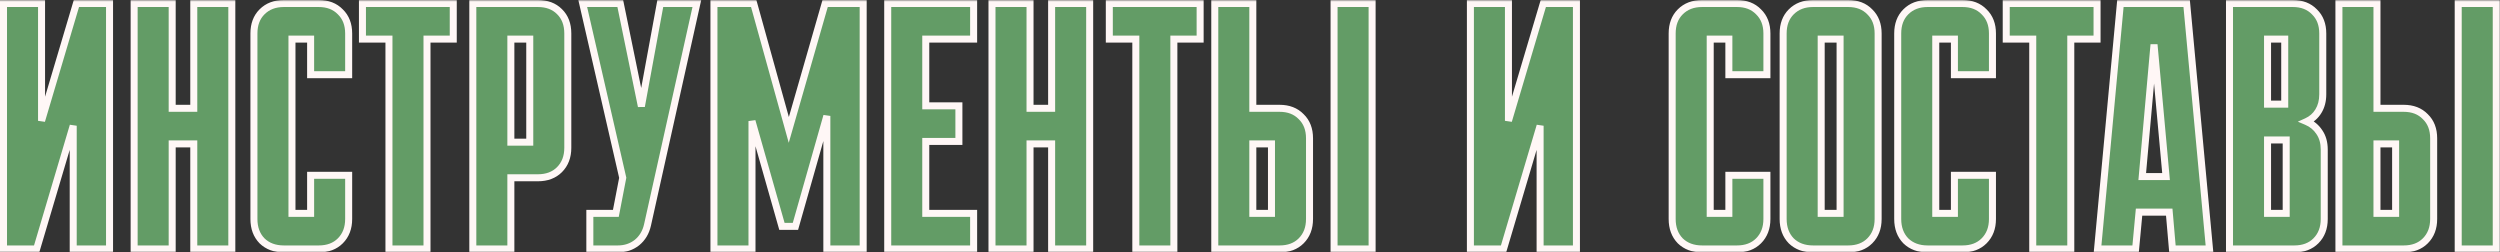 <?xml version="1.0" encoding="UTF-8"?> <svg xmlns="http://www.w3.org/2000/svg" width="713" height="72" viewBox="0 0 713 72" fill="none"><rect x="0" y="0" width="713" height="72" fill="#333333" stroke="none"/><mask id="path-1-outside-1_2416_280" maskUnits="userSpaceOnUse" x="-0.5" y="0" width="714" height="72" fill="black"><rect fill="white" x="-0.5" width="714" height="72"></rect><path d="M1 71V1H11.85V34.46L21.79 1H31.24V71H20.88V35.86L10.45 71H1ZM55.266 1H66.116V71H55.266V41.04H49.106V71H38.256V1H49.106V30.89H55.266V1ZM72.419 9.54C72.419 6.973 73.189 4.92 74.729 3.38C76.316 1.793 78.392 1 80.959 1H90.899C93.466 1 95.519 1.793 97.059 3.38C98.646 4.92 99.439 6.973 99.439 9.54V21.3H88.589V11.15H83.269V60.85H88.589V50H99.439V62.46C99.439 65.027 98.646 67.103 97.059 68.69C95.519 70.23 93.466 71 90.899 71H80.959C78.392 71 76.316 70.23 74.729 68.69C73.189 67.103 72.419 65.027 72.419 62.46V9.54ZM103.37 1H129.27V11.15H121.78V71H110.93V11.15H103.37V1ZM153.398 1C155.964 1 158.018 1.77 159.558 3.31C161.144 4.85 161.938 6.927 161.938 9.54V42.16C161.938 44.727 161.144 46.803 159.558 48.39C158.018 49.93 155.964 50.7 153.398 50.7H145.698V71H134.848V1H153.398ZM145.698 11.15V40.55H151.088V11.15H145.698ZM184.673 64.14C184.207 66.24 183.203 67.92 181.663 69.18C180.123 70.393 178.303 71 176.203 71H168.223V60.85H175.643L177.603 50.7L166.193 1H176.903L182.923 30.33L188.313 1H198.743L184.673 64.14ZM235.327 1H246.177V71H235.817V33.06L226.857 64.56H223.007L214.467 34.53V71H203.617V1H214.957L224.967 37.05L235.327 1ZM253.178 1H277.678V11.15H264.028V30.19H273.478V40.34H264.028V60.85H277.678V71H253.178V1ZM299.924 1H310.774V71H299.924V41.04H293.764V71H282.914V1H293.764V30.89H299.924V1ZM316.377 1H342.277V11.15H334.787V71H323.937V11.15H316.377V1ZM380.475 71V1H391.325V71H380.475ZM364.935 30.89C367.502 30.89 369.555 31.683 371.095 33.27C372.682 34.81 373.475 36.863 373.475 39.43V62.46C373.475 65.027 372.682 67.103 371.095 68.69C369.555 70.23 367.502 71 364.935 71H346.455V1H357.305V30.89H364.935ZM357.305 60.85H362.625V41.04H357.305V60.85ZM419.359 71V1H430.209V34.46L440.149 1H449.599V71H439.239V35.86L428.809 71H419.359ZM476.902 9.54C476.902 6.973 477.672 4.92 479.212 3.38C480.798 1.793 482.875 1 485.442 1H495.382C497.948 1 500.002 1.793 501.542 3.38C503.128 4.92 503.922 6.973 503.922 9.54V21.3H493.072V11.15H487.752V60.85H493.072V50H503.922V62.46C503.922 65.027 503.128 67.103 501.542 68.69C500.002 70.23 497.948 71 495.382 71H485.442C482.875 71 480.798 70.23 479.212 68.69C477.672 67.103 476.902 65.027 476.902 62.46V9.54ZM527.102 1C529.669 1 531.722 1.793 533.262 3.38C534.849 4.92 535.642 6.973 535.642 9.54V62.46C535.642 65.027 534.849 67.103 533.262 68.69C531.722 70.23 529.669 71 527.102 71H517.092C514.525 71 512.449 70.23 510.862 68.69C509.322 67.103 508.552 65.027 508.552 62.46V9.54C508.552 6.973 509.322 4.92 510.862 3.38C512.449 1.793 514.525 1 517.092 1H527.102ZM524.792 60.85V11.15H519.402V60.85H524.792ZM541.228 9.54C541.228 6.973 541.998 4.92 543.538 3.38C545.124 1.793 547.201 1 549.768 1H559.708C562.274 1 564.328 1.793 565.868 3.38C567.454 4.92 568.248 6.973 568.248 9.54V21.3H557.398V11.15H552.078V60.85H557.398V50H568.248V62.46C568.248 65.027 567.454 67.103 565.868 68.69C564.328 70.23 562.274 71 559.708 71H549.768C547.201 71 545.124 70.23 543.538 68.69C541.998 67.103 541.228 65.027 541.228 62.46V9.54ZM572.178 1H598.078V11.15H590.588V71H579.738V11.15H572.178V1ZM604.736 1H623.636L630.146 71H619.576L618.666 60.5H610.056L609.076 71H598.226L604.736 1ZM610.966 50.35H617.756L614.326 12.69L610.966 50.35ZM653.914 1C656.48 1 658.534 1.793 660.074 3.38C661.66 4.92 662.454 6.973 662.454 9.54V26.9C662.454 28.767 662.034 30.377 661.194 31.73C660.4 33.037 659.28 34.017 657.834 34.67C659.374 35.323 660.587 36.327 661.474 37.68C662.407 39.033 662.874 40.69 662.874 42.65V62.46C662.874 65.027 662.08 67.103 660.494 68.69C658.954 70.23 656.9 71 654.334 71H635.854V1H653.914ZM646.704 29.7H651.604V11.15H646.704V29.7ZM646.704 60.85H652.024V39.92H646.704V60.85ZM701.081 71V1H711.931V71H701.081ZM685.541 30.89C688.108 30.89 690.161 31.683 691.701 33.27C693.288 34.81 694.081 36.863 694.081 39.43V62.46C694.081 65.027 693.288 67.103 691.701 68.69C690.161 70.23 688.108 71 685.541 71H667.061V1H677.911V30.89H685.541ZM677.911 60.85H683.231V41.04H677.911V60.85Z"></path></mask><path d="M1 71V1H11.85V34.46L21.79 1H31.24V71H20.88V35.86L10.45 71H1ZM55.266 1H66.116V71H55.266V41.04H49.106V71H38.256V1H49.106V30.89H55.266V1ZM72.419 9.54C72.419 6.973 73.189 4.92 74.729 3.38C76.316 1.793 78.392 1 80.959 1H90.899C93.466 1 95.519 1.793 97.059 3.38C98.646 4.92 99.439 6.973 99.439 9.54V21.3H88.589V11.15H83.269V60.85H88.589V50H99.439V62.46C99.439 65.027 98.646 67.103 97.059 68.69C95.519 70.23 93.466 71 90.899 71H80.959C78.392 71 76.316 70.23 74.729 68.69C73.189 67.103 72.419 65.027 72.419 62.46V9.54ZM103.37 1H129.27V11.15H121.78V71H110.93V11.15H103.37V1ZM153.398 1C155.964 1 158.018 1.77 159.558 3.31C161.144 4.85 161.938 6.927 161.938 9.54V42.16C161.938 44.727 161.144 46.803 159.558 48.39C158.018 49.93 155.964 50.7 153.398 50.7H145.698V71H134.848V1H153.398ZM145.698 11.15V40.55H151.088V11.15H145.698ZM184.673 64.14C184.207 66.24 183.203 67.92 181.663 69.18C180.123 70.393 178.303 71 176.203 71H168.223V60.85H175.643L177.603 50.7L166.193 1H176.903L182.923 30.33L188.313 1H198.743L184.673 64.14ZM235.327 1H246.177V71H235.817V33.06L226.857 64.56H223.007L214.467 34.53V71H203.617V1H214.957L224.967 37.05L235.327 1ZM253.178 1H277.678V11.15H264.028V30.19H273.478V40.34H264.028V60.85H277.678V71H253.178V1ZM299.924 1H310.774V71H299.924V41.04H293.764V71H282.914V1H293.764V30.89H299.924V1ZM316.377 1H342.277V11.15H334.787V71H323.937V11.15H316.377V1ZM380.475 71V1H391.325V71H380.475ZM364.935 30.89C367.502 30.89 369.555 31.683 371.095 33.27C372.682 34.81 373.475 36.863 373.475 39.43V62.46C373.475 65.027 372.682 67.103 371.095 68.69C369.555 70.23 367.502 71 364.935 71H346.455V1H357.305V30.89H364.935ZM357.305 60.85H362.625V41.04H357.305V60.85ZM419.359 71V1H430.209V34.46L440.149 1H449.599V71H439.239V35.86L428.809 71H419.359ZM476.902 9.54C476.902 6.973 477.672 4.92 479.212 3.38C480.798 1.793 482.875 1 485.442 1H495.382C497.948 1 500.002 1.793 501.542 3.38C503.128 4.92 503.922 6.973 503.922 9.54V21.3H493.072V11.15H487.752V60.85H493.072V50H503.922V62.46C503.922 65.027 503.128 67.103 501.542 68.69C500.002 70.23 497.948 71 495.382 71H485.442C482.875 71 480.798 70.23 479.212 68.69C477.672 67.103 476.902 65.027 476.902 62.46V9.54ZM527.102 1C529.669 1 531.722 1.793 533.262 3.38C534.849 4.92 535.642 6.973 535.642 9.54V62.46C535.642 65.027 534.849 67.103 533.262 68.69C531.722 70.23 529.669 71 527.102 71H517.092C514.525 71 512.449 70.23 510.862 68.69C509.322 67.103 508.552 65.027 508.552 62.46V9.54C508.552 6.973 509.322 4.92 510.862 3.38C512.449 1.793 514.525 1 517.092 1H527.102ZM524.792 60.85V11.15H519.402V60.85H524.792ZM541.228 9.54C541.228 6.973 541.998 4.92 543.538 3.38C545.124 1.793 547.201 1 549.768 1H559.708C562.274 1 564.328 1.793 565.868 3.38C567.454 4.92 568.248 6.973 568.248 9.54V21.3H557.398V11.15H552.078V60.85H557.398V50H568.248V62.46C568.248 65.027 567.454 67.103 565.868 68.69C564.328 70.23 562.274 71 559.708 71H549.768C547.201 71 545.124 70.23 543.538 68.69C541.998 67.103 541.228 65.027 541.228 62.46V9.54ZM572.178 1H598.078V11.15H590.588V71H579.738V11.15H572.178V1ZM604.736 1H623.636L630.146 71H619.576L618.666 60.5H610.056L609.076 71H598.226L604.736 1ZM610.966 50.35H617.756L614.326 12.69L610.966 50.35ZM653.914 1C656.48 1 658.534 1.793 660.074 3.38C661.66 4.92 662.454 6.973 662.454 9.54V26.9C662.454 28.767 662.034 30.377 661.194 31.73C660.4 33.037 659.28 34.017 657.834 34.67C659.374 35.323 660.587 36.327 661.474 37.68C662.407 39.033 662.874 40.69 662.874 42.65V62.46C662.874 65.027 662.08 67.103 660.494 68.69C658.954 70.23 656.9 71 654.334 71H635.854V1H653.914ZM646.704 29.7H651.604V11.15H646.704V29.7ZM646.704 60.85H652.024V39.92H646.704V60.85ZM701.081 71V1H711.931V71H701.081ZM685.541 30.89C688.108 30.89 690.161 31.683 691.701 33.27C693.288 34.81 694.081 36.863 694.081 39.43V62.46C694.081 65.027 693.288 67.103 691.701 68.69C690.161 70.23 688.108 71 685.541 71H667.061V1H677.911V30.89H685.541ZM677.911 60.85H683.231V41.04H677.911V60.85Z" fill="#639C66"></path><path d="M1 71H0V72H1V71ZM1 1V0H0V1H1ZM11.85 1H12.85V0H11.85V1ZM11.85 34.46H10.85L12.809 34.745L11.85 34.46ZM21.79 1V0H21.044L20.831 0.715L21.79 1ZM31.24 1H32.24V0H31.24V1ZM31.24 71V72H32.24V71H31.24ZM20.88 71H19.88V72H20.88V71ZM20.88 35.86H21.88L19.921 35.575L20.88 35.86ZM10.45 71V72H11.196L11.409 71.284L10.45 71ZM1 71H2V1H1H0V71H1ZM1 1V2H11.85V1V0H1V1ZM11.85 1H10.85V34.46H11.85H12.85V1H11.85ZM11.85 34.46L12.809 34.745L22.749 1.285L21.79 1L20.831 0.715L10.891 34.175L11.85 34.46ZM21.79 1V2H31.24V1V0H21.79V1ZM31.24 1H30.24V71H31.24H32.24V1H31.24ZM31.24 71V70H20.88V71V72H31.24V71ZM20.88 71H21.88V35.86H20.88H19.88V71H20.88ZM20.88 35.86L19.921 35.575L9.491 70.716L10.45 71L11.409 71.284L21.839 36.145L20.88 35.86ZM10.45 71V70H1V71V72H10.45V71ZM55.266 1V0H54.266V1H55.266ZM66.116 1H67.116V0H66.116V1ZM66.116 71V72H67.116V71H66.116ZM55.266 71H54.266V72H55.266V71ZM55.266 41.04H56.266V40.04H55.266V41.04ZM49.106 41.04V40.04H48.106V41.04H49.106ZM49.106 71V72H50.106V71H49.106ZM38.256 71H37.256V72H38.256V71ZM38.256 1V0H37.256V1H38.256ZM49.106 1H50.106V0H49.106V1ZM49.106 30.89H48.106V31.89H49.106V30.89ZM55.266 30.89V31.89H56.266V30.89H55.266ZM55.266 1V2H66.116V1V0H55.266V1ZM66.116 1H65.116V71H66.116H67.116V1H66.116ZM66.116 71V70H55.266V71V72H66.116V71ZM55.266 71H56.266V41.04H55.266H54.266V71H55.266ZM55.266 41.04V40.04H49.106V41.04V42.04H55.266V41.04ZM49.106 41.04H48.106V71H49.106H50.106V41.04H49.106ZM49.106 71V70H38.256V71V72H49.106V71ZM38.256 71H39.256V1H38.256H37.256V71H38.256ZM38.256 1V2H49.106V1V0H38.256V1ZM49.106 1H48.106V30.89H49.106H50.106V1H49.106ZM49.106 30.89V31.89H55.266V30.89V29.89H49.106V30.89ZM55.266 30.89H56.266V1H55.266H54.266V30.89H55.266ZM74.729 3.38L74.022 2.673L74.729 3.38ZM97.059 3.38L96.342 4.076L96.352 4.087L96.363 4.098L97.059 3.38ZM99.439 21.3V22.3H100.439V21.3H99.439ZM88.589 21.3H87.589V22.3H88.589V21.3ZM88.589 11.15H89.589V10.15H88.589V11.15ZM83.269 11.15V10.15H82.269V11.15H83.269ZM83.269 60.85H82.269V61.85H83.269V60.85ZM88.589 60.85V61.85H89.589V60.85H88.589ZM88.589 50V49H87.589V50H88.589ZM99.439 50H100.439V49H99.439V50ZM97.059 68.69L96.352 67.983L97.059 68.69ZM74.729 68.69L74.012 69.386L74.022 69.397L74.033 69.408L74.729 68.69ZM72.419 9.54H73.419C73.419 7.188 74.117 5.406 75.436 4.087L74.729 3.38L74.022 2.673C72.261 4.434 71.419 6.759 71.419 9.54H72.419ZM74.729 3.38L75.436 4.087C76.808 2.715 78.616 2 80.959 2V1V0C78.169 0 75.824 0.871 74.022 2.673L74.729 3.38ZM80.959 1V2H90.899V1V0H80.959V1ZM90.899 1V2C93.243 2 95.02 2.715 96.342 4.076L97.059 3.38L97.777 2.684C96.018 0.871 93.689 0 90.899 0V1ZM97.059 3.38L96.363 4.098C97.724 5.419 98.439 7.196 98.439 9.54H99.439H100.439C100.439 6.75 99.568 4.421 97.756 2.662L97.059 3.38ZM99.439 9.54H98.439V21.3H99.439H100.439V9.54H99.439ZM99.439 21.3V20.3H88.589V21.3V22.3H99.439V21.3ZM88.589 21.3H89.589V11.15H88.589H87.589V21.3H88.589ZM88.589 11.15V10.15H83.269V11.15V12.15H88.589V11.15ZM83.269 11.15H82.269V60.85H83.269H84.269V11.15H83.269ZM83.269 60.85V61.85H88.589V60.85V59.85H83.269V60.85ZM88.589 60.85H89.589V50H88.589H87.589V60.85H88.589ZM88.589 50V51H99.439V50V49H88.589V50ZM99.439 50H98.439V62.46H99.439H100.439V50H99.439ZM99.439 62.46H98.439C98.439 64.803 97.724 66.611 96.352 67.983L97.059 68.69L97.766 69.397C99.568 67.596 100.439 65.25 100.439 62.46H99.439ZM97.059 68.69L96.352 67.983C95.033 69.302 93.252 70 90.899 70V71V72C93.68 72 96.005 71.158 97.766 69.397L97.059 68.69ZM90.899 71V70H80.959V71V72H90.899V71ZM80.959 71V70C78.608 70 76.796 69.302 75.426 67.972L74.729 68.69L74.033 69.408C75.836 71.158 78.177 72 80.959 72V71ZM74.729 68.69L75.447 67.993C74.117 66.623 73.419 64.812 73.419 62.46H72.419H71.419C71.419 65.242 72.261 67.583 74.012 69.386L74.729 68.69ZM72.419 62.46H73.419V9.54H72.419H71.419V62.46H72.419ZM103.37 1V0H102.37V1H103.37ZM129.27 1H130.27V0H129.27V1ZM129.27 11.15V12.15H130.27V11.15H129.27ZM121.78 11.15V10.15H120.78V11.15H121.78ZM121.78 71V72H122.78V71H121.78ZM110.93 71H109.93V72H110.93V71ZM110.93 11.15H111.93V10.15H110.93V11.15ZM103.37 11.15H102.37V12.15H103.37V11.15ZM103.37 1V2H129.27V1V0H103.37V1ZM129.27 1H128.27V11.15H129.27H130.27V1H129.27ZM129.27 11.15V10.15H121.78V11.15V12.15H129.27V11.15ZM121.78 11.15H120.78V71H121.78H122.78V11.15H121.78ZM121.78 71V70H110.93V71V72H121.78V71ZM110.93 71H111.93V11.15H110.93H109.93V71H110.93ZM110.93 11.15V10.15H103.37V11.15V12.15H110.93V11.15ZM103.37 11.15H104.37V1H103.37H102.37V11.15H103.37ZM159.558 3.31L158.851 4.017L158.856 4.022L158.861 4.028L159.558 3.31ZM159.558 48.39L160.265 49.097L159.558 48.39ZM145.698 50.7V49.7H144.698V50.7H145.698ZM145.698 71V72H146.698V71H145.698ZM134.848 71H133.848V72H134.848V71ZM134.848 1V0H133.848V1H134.848ZM145.698 11.15V10.15H144.698V11.15H145.698ZM145.698 40.55H144.698V41.55H145.698V40.55ZM151.088 40.55V41.55H152.088V40.55H151.088ZM151.088 11.15H152.088V10.15H151.088V11.15ZM153.398 1V2C155.75 2 157.531 2.698 158.851 4.017L159.558 3.31L160.265 2.603C158.504 0.842 156.179 0 153.398 0V1ZM159.558 3.31L158.861 4.028C160.219 5.345 160.938 7.144 160.938 9.54H161.938H162.938C162.938 6.709 162.07 4.355 160.254 2.592L159.558 3.31ZM161.938 9.54H160.938V42.16H161.938H162.938V9.54H161.938ZM161.938 42.16H160.938C160.938 44.503 160.222 46.311 158.851 47.683L159.558 48.39L160.265 49.097C162.066 47.295 162.938 44.95 162.938 42.16H161.938ZM159.558 48.39L158.851 47.683C157.531 49.002 155.75 49.7 153.398 49.7V50.7V51.7C156.179 51.7 158.504 50.858 160.265 49.097L159.558 48.39ZM153.398 50.7V49.7H145.698V50.7V51.7H153.398V50.7ZM145.698 50.7H144.698V71H145.698H146.698V50.7H145.698ZM145.698 71V70H134.848V71V72H145.698V71ZM134.848 71H135.848V1H134.848H133.848V71H134.848ZM134.848 1V2H153.398V1V0H134.848V1ZM145.698 11.15H144.698V40.55H145.698H146.698V11.15H145.698ZM145.698 40.55V41.55H151.088V40.55V39.55H145.698V40.55ZM151.088 40.55H152.088V11.15H151.088H150.088V40.55H151.088ZM151.088 11.15V10.15H145.698V11.15V12.15H151.088V11.15ZM184.673 64.14L183.697 63.922L183.697 63.923L184.673 64.14ZM181.663 69.18L182.282 69.966L182.29 69.96L182.297 69.954L181.663 69.18ZM168.223 71H167.223V72H168.223V71ZM168.223 60.85V59.85H167.223V60.85H168.223ZM175.643 60.85V61.85H176.469L176.625 61.04L175.643 60.85ZM177.603 50.7L178.585 50.89L178.625 50.682L178.578 50.476L177.603 50.7ZM166.193 1V0H164.938L165.219 1.224L166.193 1ZM176.903 1L177.883 0.799L177.719 0H176.903V1ZM182.923 30.33L181.944 30.531L183.907 30.511L182.923 30.33ZM188.313 1V0H187.48L187.33 0.819L188.313 1ZM198.743 1L199.719 1.218L199.991 0H198.743V1ZM184.673 64.14L183.697 63.923C183.275 65.823 182.382 67.3 181.03 68.406L181.663 69.18L182.297 69.954C184.025 68.54 185.139 66.657 185.65 64.357L184.673 64.14ZM181.663 69.18L181.045 68.394C179.694 69.459 178.096 70 176.203 70V71V72C178.511 72 180.553 71.328 182.282 69.966L181.663 69.18ZM176.203 71V70H168.223V71V72H176.203V71ZM168.223 71H169.223V60.85H168.223H167.223V71H168.223ZM168.223 60.85V61.85H175.643V60.85V59.85H168.223V60.85ZM175.643 60.85L176.625 61.04L178.585 50.89L177.603 50.7L176.622 50.51L174.662 60.66L175.643 60.85ZM177.603 50.7L178.578 50.476L167.168 0.776L166.193 1L165.219 1.224L176.629 50.924L177.603 50.7ZM166.193 1V2H176.903V1V0H166.193V1ZM176.903 1L175.924 1.201L181.944 30.531L182.923 30.33L183.903 30.129L177.883 0.799L176.903 1ZM182.923 30.33L183.907 30.511L189.297 1.181L188.313 1L187.33 0.819L181.94 30.149L182.923 30.33ZM188.313 1V2H198.743V1V0H188.313V1ZM198.743 1L197.767 0.782L183.697 63.922L184.673 64.14L185.65 64.358L199.719 1.218L198.743 1ZM235.327 1V0H234.574L234.366 0.724L235.327 1ZM246.177 1H247.177V0H246.177V1ZM246.177 71V72H247.177V71H246.177ZM235.817 71H234.817V72H235.817V71ZM235.817 33.06H236.817L234.855 32.786L235.817 33.06ZM226.857 64.56V65.56H227.612L227.819 64.834L226.857 64.56ZM223.007 64.56L222.045 64.834L222.252 65.56H223.007V64.56ZM214.467 34.53L215.429 34.257L213.467 34.53H214.467ZM214.467 71V72H215.467V71H214.467ZM203.617 71H202.617V72H203.617V71ZM203.617 1V0H202.617V1H203.617ZM214.957 1L215.921 0.732L215.717 0H214.957V1ZM224.967 37.05L224.004 37.318L224.951 40.728L225.928 37.326L224.967 37.05ZM235.327 1V2H246.177V1V0H235.327V1ZM246.177 1H245.177V71H246.177H247.177V1H246.177ZM246.177 71V70H235.817V71V72H246.177V71ZM235.817 71H236.817V33.06H235.817H234.817V71H235.817ZM235.817 33.06L234.855 32.786L225.895 64.286L226.857 64.56L227.819 64.834L236.779 33.334L235.817 33.06ZM226.857 64.56V63.56H223.007V64.56V65.56H226.857V64.56ZM223.007 64.56L223.969 64.287L215.429 34.257L214.467 34.53L213.505 34.803L222.045 64.834L223.007 64.56ZM214.467 34.53H213.467V71H214.467H215.467V34.53H214.467ZM214.467 71V70H203.617V71V72H214.467V71ZM203.617 71H204.617V1H203.617H202.617V71H203.617ZM203.617 1V2H214.957V1V0H203.617V1ZM214.957 1L213.994 1.268L224.004 37.318L224.967 37.05L225.931 36.782L215.921 0.732L214.957 1ZM224.967 37.05L225.928 37.326L236.288 1.276L235.327 1L234.366 0.724L224.006 36.774L224.967 37.05ZM253.178 1V0H252.178V1H253.178ZM277.678 1H278.678V0H277.678V1ZM277.678 11.15V12.15H278.678V11.15H277.678ZM264.028 11.15V10.15H263.028V11.15H264.028ZM264.028 30.19H263.028V31.19H264.028V30.19ZM273.478 30.19H274.478V29.19H273.478V30.19ZM273.478 40.34V41.34H274.478V40.34H273.478ZM264.028 40.34V39.34H263.028V40.34H264.028ZM264.028 60.85H263.028V61.85H264.028V60.85ZM277.678 60.85H278.678V59.85H277.678V60.85ZM277.678 71V72H278.678V71H277.678ZM253.178 71H252.178V72H253.178V71ZM253.178 1V2H277.678V1V0H253.178V1ZM277.678 1H276.678V11.15H277.678H278.678V1H277.678ZM277.678 11.15V10.15H264.028V11.15V12.15H277.678V11.15ZM264.028 11.15H263.028V30.19H264.028H265.028V11.15H264.028ZM264.028 30.19V31.19H273.478V30.19V29.19H264.028V30.19ZM273.478 30.19H272.478V40.34H273.478H274.478V30.19H273.478ZM273.478 40.34V39.34H264.028V40.34V41.34H273.478V40.34ZM264.028 40.34H263.028V60.85H264.028H265.028V40.34H264.028ZM264.028 60.85V61.85H277.678V60.85V59.85H264.028V60.85ZM277.678 60.85H276.678V71H277.678H278.678V60.85H277.678ZM277.678 71V70H253.178V71V72H277.678V71ZM253.178 71H254.178V1H253.178H252.178V71H253.178ZM299.924 1V0H298.924V1H299.924ZM310.774 1H311.774V0H310.774V1ZM310.774 71V72H311.774V71H310.774ZM299.924 71H298.924V72H299.924V71ZM299.924 41.04H300.924V40.04H299.924V41.04ZM293.764 41.04V40.04H292.764V41.04H293.764ZM293.764 71V72H294.764V71H293.764ZM282.914 71H281.914V72H282.914V71ZM282.914 1V0H281.914V1H282.914ZM293.764 1H294.764V0H293.764V1ZM293.764 30.89H292.764V31.89H293.764V30.89ZM299.924 30.89V31.89H300.924V30.89H299.924ZM299.924 1V2H310.774V1V0H299.924V1ZM310.774 1H309.774V71H310.774H311.774V1H310.774ZM310.774 71V70H299.924V71V72H310.774V71ZM299.924 71H300.924V41.04H299.924H298.924V71H299.924ZM299.924 41.04V40.04H293.764V41.04V42.04H299.924V41.04ZM293.764 41.04H292.764V71H293.764H294.764V41.04H293.764ZM293.764 71V70H282.914V71V72H293.764V71ZM282.914 71H283.914V1H282.914H281.914V71H282.914ZM282.914 1V2H293.764V1V0H282.914V1ZM293.764 1H292.764V30.89H293.764H294.764V1H293.764ZM293.764 30.89V31.89H299.924V30.89V29.89H293.764V30.89ZM299.924 30.89H300.924V1H299.924H298.924V30.89H299.924ZM316.377 1V0H315.377V1H316.377ZM342.277 1H343.277V0H342.277V1ZM342.277 11.15V12.15H343.277V11.15H342.277ZM334.787 11.15V10.15H333.787V11.15H334.787ZM334.787 71V72H335.787V71H334.787ZM323.937 71H322.937V72H323.937V71ZM323.937 11.15H324.937V10.15H323.937V11.15ZM316.377 11.15H315.377V12.15H316.377V11.15ZM316.377 1V2H342.277V1V0H316.377V1ZM342.277 1H341.277V11.15H342.277H343.277V1H342.277ZM342.277 11.15V10.15H334.787V11.15V12.15H342.277V11.15ZM334.787 11.15H333.787V71H334.787H335.787V11.15H334.787ZM334.787 71V70H323.937V71V72H334.787V71ZM323.937 71H324.937V11.15H323.937H322.937V71H323.937ZM323.937 11.15V10.15H316.377V11.15V12.15H323.937V11.15ZM316.377 11.15H317.377V1H316.377H315.377V11.15H316.377ZM380.475 71H379.475V72H380.475V71ZM380.475 1V0H379.475V1H380.475ZM391.325 1H392.325V0H391.325V1ZM391.325 71V72H392.325V71H391.325ZM371.095 33.27L370.378 33.967L370.388 33.977L370.399 33.988L371.095 33.27ZM371.095 68.69L371.803 69.397L371.095 68.69ZM346.455 71H345.455V72H346.455V71ZM346.455 1V0H345.455V1H346.455ZM357.305 1H358.305V0H357.305V1ZM357.305 30.89H356.305V31.89H357.305V30.89ZM357.305 60.85H356.305V61.85H357.305V60.85ZM362.625 60.85V61.85H363.625V60.85H362.625ZM362.625 41.04H363.625V40.04H362.625V41.04ZM357.305 41.04V40.04H356.305V41.04H357.305ZM380.475 71H381.475V1H380.475H379.475V71H380.475ZM380.475 1V2H391.325V1V0H380.475V1ZM391.325 1H390.325V71H391.325H392.325V1H391.325ZM391.325 71V70H380.475V71V72H391.325V71ZM364.935 30.89V31.89C367.279 31.89 369.057 32.605 370.378 33.967L371.095 33.27L371.813 32.574C370.054 30.761 367.725 29.89 364.935 29.89V30.89ZM371.095 33.27L370.399 33.988C371.76 35.309 372.475 37.087 372.475 39.43H373.475H374.475C374.475 36.64 373.604 34.311 371.792 32.552L371.095 33.27ZM373.475 39.43H372.475V62.46H373.475H374.475V39.43H373.475ZM373.475 62.46H372.475C372.475 64.803 371.76 66.611 370.388 67.983L371.095 68.69L371.803 69.397C373.604 67.596 374.475 65.25 374.475 62.46H373.475ZM371.095 68.69L370.388 67.983C369.069 69.302 367.288 70 364.935 70V71V72C367.716 72 370.042 71.158 371.803 69.397L371.095 68.69ZM364.935 71V70H346.455V71V72H364.935V71ZM346.455 71H347.455V1H346.455H345.455V71H346.455ZM346.455 1V2H357.305V1V0H346.455V1ZM357.305 1H356.305V30.89H357.305H358.305V1H357.305ZM357.305 30.89V31.89H364.935V30.89V29.89H357.305V30.89ZM357.305 60.85V61.85H362.625V60.85V59.85H357.305V60.85ZM362.625 60.85H363.625V41.04H362.625H361.625V60.85H362.625ZM362.625 41.04V40.04H357.305V41.04V42.04H362.625V41.04ZM357.305 41.04H356.305V60.85H357.305H358.305V41.04H357.305ZM419.359 71H418.359V72H419.359V71ZM419.359 1V0H418.359V1H419.359ZM430.209 1H431.209V0H430.209V1ZM430.209 34.46H429.209L431.168 34.745L430.209 34.46ZM440.149 1V0H439.403L439.191 0.715L440.149 1ZM449.599 1H450.599V0H449.599V1ZM449.599 71V72H450.599V71H449.599ZM439.239 71H438.239V72H439.239V71ZM439.239 35.86H440.239L438.281 35.575L439.239 35.86ZM428.809 71V72H429.556L429.768 71.284L428.809 71ZM419.359 71H420.359V1H419.359H418.359V71H419.359ZM419.359 1V2H430.209V1V0H419.359V1ZM430.209 1H429.209V34.46H430.209H431.209V1H430.209ZM430.209 34.46L431.168 34.745L441.108 1.285L440.149 1L439.191 0.715L429.251 34.175L430.209 34.46ZM440.149 1V2H449.599V1V0H440.149V1ZM449.599 1H448.599V71H449.599H450.599V1H449.599ZM449.599 71V70H439.239V71V72H449.599V71ZM439.239 71H440.239V35.86H439.239H438.239V71H439.239ZM439.239 35.86L438.281 35.575L427.851 70.716L428.809 71L429.768 71.284L440.198 36.145L439.239 35.86ZM428.809 71V70H419.359V71V72H428.809V71ZM479.212 3.38L478.504 2.673L479.212 3.38ZM501.542 3.38L500.824 4.076L500.834 4.087L500.845 4.098L501.542 3.38ZM503.922 21.3V22.3H504.922V21.3H503.922ZM493.072 21.3H492.072V22.3H493.072V21.3ZM493.072 11.15H494.072V10.15H493.072V11.15ZM487.752 11.15V10.15H486.752V11.15H487.752ZM487.752 60.85H486.752V61.85H487.752V60.85ZM493.072 60.85V61.85H494.072V60.85H493.072ZM493.072 50V49H492.072V50H493.072ZM503.922 50H504.922V49H503.922V50ZM501.542 68.69L500.834 67.983L501.542 68.69ZM479.212 68.69L478.494 69.386L478.504 69.397L478.515 69.408L479.212 68.69ZM476.902 9.54H477.902C477.902 7.188 478.599 5.406 479.919 4.087L479.212 3.38L478.504 2.673C476.744 4.434 475.902 6.759 475.902 9.54H476.902ZM479.212 3.38L479.919 4.087C481.29 2.715 483.099 2 485.442 2V1V0C482.651 0 480.306 0.871 478.504 2.673L479.212 3.38ZM485.442 1V2H495.382V1V0H485.442V1ZM495.382 1V2C497.725 2 499.503 2.715 500.824 4.076L501.542 3.38L502.259 2.684C500.5 0.871 498.171 0 495.382 0V1ZM501.542 3.38L500.845 4.098C502.206 5.419 502.922 7.196 502.922 9.54H503.922H504.922C504.922 6.75 504.05 4.421 502.238 2.662L501.542 3.38ZM503.922 9.54H502.922V21.3H503.922H504.922V9.54H503.922ZM503.922 21.3V20.3H493.072V21.3V22.3H503.922V21.3ZM493.072 21.3H494.072V11.15H493.072H492.072V21.3H493.072ZM493.072 11.15V10.15H487.752V11.15V12.15H493.072V11.15ZM487.752 11.15H486.752V60.85H487.752H488.752V11.15H487.752ZM487.752 60.85V61.85H493.072V60.85V59.85H487.752V60.85ZM493.072 60.85H494.072V50H493.072H492.072V60.85H493.072ZM493.072 50V51H503.922V50V49H493.072V50ZM503.922 50H502.922V62.46H503.922H504.922V50H503.922ZM503.922 62.46H502.922C502.922 64.803 502.206 66.611 500.834 67.983L501.542 68.69L502.249 69.397C504.05 67.596 504.922 65.25 504.922 62.46H503.922ZM501.542 68.69L500.834 67.983C499.515 69.302 497.734 70 495.382 70V71V72C498.162 72 500.488 71.158 502.249 69.397L501.542 68.69ZM495.382 71V70H485.442V71V72H495.382V71ZM485.442 71V70C483.09 70 481.278 69.302 479.908 67.972L479.212 68.69L478.515 69.408C480.318 71.158 482.66 72 485.442 72V71ZM479.212 68.69L479.929 67.993C478.599 66.623 477.902 64.812 477.902 62.46H476.902H475.902C475.902 65.242 476.744 67.583 478.494 69.386L479.212 68.69ZM476.902 62.46H477.902V9.54H476.902H475.902V62.46H476.902ZM533.262 3.38L532.544 4.076L532.555 4.087L532.565 4.098L533.262 3.38ZM533.262 68.69L532.555 67.983L533.262 68.69ZM510.862 68.69L510.144 69.386L510.155 69.397L510.165 69.408L510.862 68.69ZM510.862 3.38L510.155 2.673L510.862 3.38ZM524.792 60.85V61.85H525.792V60.85H524.792ZM524.792 11.15H525.792V10.15H524.792V11.15ZM519.402 11.15V10.15H518.402V11.15H519.402ZM519.402 60.85H518.402V61.85H519.402V60.85ZM527.102 1V2C529.445 2 531.223 2.715 532.544 4.076L533.262 3.38L533.98 2.684C532.221 0.871 529.892 0 527.102 0V1ZM533.262 3.38L532.565 4.098C533.927 5.419 534.642 7.196 534.642 9.54H535.642H536.642C536.642 6.75 535.771 4.421 533.958 2.662L533.262 3.38ZM535.642 9.54H534.642V62.46H535.642H536.642V9.54H535.642ZM535.642 62.46H534.642C534.642 64.803 533.927 66.611 532.555 67.983L533.262 68.69L533.969 69.397C535.771 67.596 536.642 65.25 536.642 62.46H535.642ZM533.262 68.69L532.555 67.983C531.236 69.302 529.454 70 527.102 70V71V72C529.883 72 532.208 71.158 533.969 69.397L533.262 68.69ZM527.102 71V70H517.092V71V72H527.102V71ZM517.092 71V70C514.74 70 512.929 69.302 511.558 67.972L510.862 68.69L510.165 69.408C511.969 71.158 514.31 72 517.092 72V71ZM510.862 68.69L511.58 67.993C510.25 66.623 509.552 64.812 509.552 62.46H508.552H507.552C507.552 65.242 508.394 67.583 510.144 69.386L510.862 68.69ZM508.552 62.46H509.552V9.54H508.552H507.552V62.46H508.552ZM508.552 9.54H509.552C509.552 7.188 510.25 5.406 511.569 4.087L510.862 3.38L510.155 2.673C508.394 4.434 507.552 6.759 507.552 9.54H508.552ZM510.862 3.38L511.569 4.087C512.941 2.715 514.749 2 517.092 2V1V0C514.302 0 511.956 0.871 510.155 2.673L510.862 3.38ZM517.092 1V2H527.102V1V0H517.092V1ZM524.792 60.85H525.792V11.15H524.792H523.792V60.85H524.792ZM524.792 11.15V10.15H519.402V11.15V12.15H524.792V11.15ZM519.402 11.15H518.402V60.85H519.402H520.402V11.15H519.402ZM519.402 60.85V61.85H524.792V60.85V59.85H519.402V60.85ZM543.538 3.38L542.831 2.673L543.538 3.38ZM565.868 3.38L565.15 4.076L565.161 4.087L565.171 4.098L565.868 3.38ZM568.248 21.3V22.3H569.248V21.3H568.248ZM557.398 21.3H556.398V22.3H557.398V21.3ZM557.398 11.15H558.398V10.15H557.398V11.15ZM552.078 11.15V10.15H551.078V11.15H552.078ZM552.078 60.85H551.078V61.85H552.078V60.85ZM557.398 60.85V61.85H558.398V60.85H557.398ZM557.398 50V49H556.398V50H557.398ZM568.248 50H569.248V49H568.248V50ZM565.868 68.69L565.161 67.983L565.868 68.69ZM543.538 68.69L542.82 69.386L542.831 69.397L542.841 69.408L543.538 68.69ZM541.228 9.54H542.228C542.228 7.188 542.926 5.406 544.245 4.087L543.538 3.38L542.831 2.673C541.07 4.434 540.228 6.759 540.228 9.54H541.228ZM543.538 3.38L544.245 4.087C545.617 2.715 547.425 2 549.768 2V1V0C546.977 0 544.632 0.871 542.831 2.673L543.538 3.38ZM549.768 1V2H559.708V1V0H549.768V1ZM559.708 1V2C562.051 2 563.829 2.715 565.15 4.076L565.868 3.38L566.585 2.684C564.826 0.871 562.498 0 559.708 0V1ZM565.868 3.38L565.171 4.098C566.532 5.419 567.248 7.196 567.248 9.54H568.248H569.248C569.248 6.75 568.376 4.421 566.564 2.662L565.868 3.38ZM568.248 9.54H567.248V21.3H568.248H569.248V9.54H568.248ZM568.248 21.3V20.3H557.398V21.3V22.3H568.248V21.3ZM557.398 21.3H558.398V11.15H557.398H556.398V21.3H557.398ZM557.398 11.15V10.15H552.078V11.15V12.15H557.398V11.15ZM552.078 11.15H551.078V60.85H552.078H553.078V11.15H552.078ZM552.078 60.85V61.85H557.398V60.85V59.85H552.078V60.85ZM557.398 60.85H558.398V50H557.398H556.398V60.85H557.398ZM557.398 50V51H568.248V50V49H557.398V50ZM568.248 50H567.248V62.46H568.248H569.248V50H568.248ZM568.248 62.46H567.248C567.248 64.803 566.532 66.611 565.161 67.983L565.868 68.69L566.575 69.397C568.376 67.596 569.248 65.25 569.248 62.46H568.248ZM565.868 68.69L565.161 67.983C563.841 69.302 562.06 70 559.708 70V71V72C562.489 72 564.814 71.158 566.575 69.397L565.868 68.69ZM559.708 71V70H549.768V71V72H559.708V71ZM549.768 71V70C547.416 70 545.604 69.302 544.234 67.972L543.538 68.69L542.841 69.408C544.645 71.158 546.986 72 549.768 72V71ZM543.538 68.69L544.255 67.993C542.926 66.623 542.228 64.812 542.228 62.46H541.228H540.228C540.228 65.242 541.07 67.583 542.82 69.386L543.538 68.69ZM541.228 62.46H542.228V9.54H541.228H540.228V62.46H541.228ZM572.178 1V0H571.178V1H572.178ZM598.078 1H599.078V0H598.078V1ZM598.078 11.15V12.15H599.078V11.15H598.078ZM590.588 11.15V10.15H589.588V11.15H590.588ZM590.588 71V72H591.588V71H590.588ZM579.738 71H578.738V72H579.738V71ZM579.738 11.15H580.738V10.15H579.738V11.15ZM572.178 11.15H571.178V12.15H572.178V11.15ZM572.178 1V2H598.078V1V0H572.178V1ZM598.078 1H597.078V11.15H598.078H599.078V1H598.078ZM598.078 11.15V10.15H590.588V11.15V12.15H598.078V11.15ZM590.588 11.15H589.588V71H590.588H591.588V11.15H590.588ZM590.588 71V70H579.738V71V72H590.588V71ZM579.738 71H580.738V11.15H579.738H578.738V71H579.738ZM579.738 11.15V10.15H572.178V11.15V12.15H579.738V11.15ZM572.178 11.15H573.178V1H572.178H571.178V11.15H572.178ZM604.736 1V0H603.825L603.741 0.907L604.736 1ZM623.636 1L624.632 0.907L624.548 0H623.636V1ZM630.146 71V72H631.244L631.142 70.907L630.146 71ZM619.576 71L618.58 71.086L618.659 72H619.576V71ZM618.666 60.5L619.663 60.414L619.583 59.5H618.666V60.5ZM610.056 60.5V59.5H609.145L609.061 60.407L610.056 60.5ZM609.076 71V72H609.987L610.072 71.093L609.076 71ZM598.226 71L597.231 70.907L597.129 72H598.226V71ZM610.966 50.35L609.97 50.261L609.873 51.35H610.966V50.35ZM617.756 50.35V51.35H618.852L618.752 50.259L617.756 50.35ZM614.326 12.69L615.322 12.599L613.33 12.601L614.326 12.69ZM604.736 1V2H623.636V1V0H604.736V1ZM623.636 1L622.641 1.093L629.151 71.093L630.146 71L631.142 70.907L624.632 0.907L623.636 1ZM630.146 71V70H619.576V71V72H630.146V71ZM619.576 71L620.573 70.914L619.663 60.414L618.666 60.5L617.67 60.586L618.58 71.086L619.576 71ZM618.666 60.5V59.5H610.056V60.5V61.5H618.666V60.5ZM610.056 60.5L609.061 60.407L608.081 70.907L609.076 71L610.072 71.093L611.052 60.593L610.056 60.5ZM609.076 71V70H598.226V71V72H609.076V71ZM598.226 71L599.222 71.093L605.732 1.093L604.736 1L603.741 0.907L597.231 70.907L598.226 71ZM610.966 50.35V51.35H617.756V50.35V49.35H610.966V50.35ZM617.756 50.35L618.752 50.259L615.322 12.599L614.326 12.69L613.33 12.781L616.76 50.441L617.756 50.35ZM614.326 12.69L613.33 12.601L609.97 50.261L610.966 50.35L611.962 50.439L615.322 12.779L614.326 12.69ZM660.074 3.38L659.356 4.076L659.366 4.087L659.377 4.098L660.074 3.38ZM661.194 31.73L660.344 31.203L660.339 31.211L661.194 31.73ZM657.833 34.67L657.422 33.759L655.341 34.699L657.443 35.591L657.833 34.67ZM661.474 37.68L660.637 38.228L660.644 38.238L660.65 38.248L661.474 37.68ZM660.494 68.69L659.786 67.983L660.494 68.69ZM635.854 71H634.854V72H635.854V71ZM635.854 1V0H634.854V1H635.854ZM646.703 29.7H645.703V30.7H646.703V29.7ZM651.604 29.7V30.7H652.604V29.7H651.604ZM651.604 11.15H652.604V10.15H651.604V11.15ZM646.703 11.15V10.15H645.703V11.15H646.703ZM646.703 60.85H645.703V61.85H646.703V60.85ZM652.023 60.85V61.85H653.023V60.85H652.023ZM652.023 39.92H653.023V38.92H652.023V39.92ZM646.703 39.92V38.92H645.703V39.92H646.703ZM653.914 1V2C656.257 2 658.035 2.715 659.356 4.076L660.074 3.38L660.791 2.684C659.032 0.871 656.703 0 653.914 0V1ZM660.074 3.38L659.377 4.098C660.738 5.419 661.453 7.196 661.453 9.54H662.453H663.453C663.453 6.75 662.582 4.421 660.77 2.662L660.074 3.38ZM662.453 9.54H661.453V26.9H662.453H663.453V9.54H662.453ZM662.453 26.9H661.453C661.453 28.613 661.07 30.033 660.344 31.203L661.194 31.73L662.043 32.257C662.997 30.72 663.453 28.921 663.453 26.9H662.453ZM661.194 31.73L660.339 31.211C659.654 32.338 658.692 33.185 657.422 33.759L657.833 34.67L658.245 35.581C659.868 34.848 661.146 33.735 662.048 32.249L661.194 31.73ZM657.833 34.67L657.443 35.591C658.807 36.169 659.863 37.046 660.637 38.228L661.474 37.68L662.31 37.132C661.311 35.607 659.94 34.477 658.224 33.749L657.833 34.67ZM661.474 37.68L660.65 38.248C661.448 39.404 661.874 40.853 661.874 42.65H662.874H663.874C663.874 40.527 663.366 38.663 662.297 37.112L661.474 37.68ZM662.874 42.65H661.874V62.46H662.874H663.874V42.65H662.874ZM662.874 62.46H661.874C661.874 64.803 661.158 66.611 659.786 67.983L660.494 68.69L661.201 69.397C663.002 67.596 663.874 65.25 663.874 62.46H662.874ZM660.494 68.69L659.786 67.983C658.467 69.302 656.686 70 654.333 70V71V72C657.114 72 659.44 71.158 661.201 69.397L660.494 68.69ZM654.333 71V70H635.854V71V72H654.333V71ZM635.854 71H636.854V1H635.854H634.854V71H635.854ZM635.854 1V2H653.914V1V0H635.854V1ZM646.703 29.7V30.7H651.604V29.7V28.7H646.703V29.7ZM651.604 29.7H652.604V11.15H651.604H650.604V29.7H651.604ZM651.604 11.15V10.15H646.703V11.15V12.15H651.604V11.15ZM646.703 11.15H645.703V29.7H646.703H647.703V11.15H646.703ZM646.703 60.85V61.85H652.023V60.85V59.85H646.703V60.85ZM652.023 60.85H653.023V39.92H652.023H651.023V60.85H652.023ZM652.023 39.92V38.92H646.703V39.92V40.92H652.023V39.92ZM646.703 39.92H645.703V60.85H646.703H647.703V39.92H646.703ZM701.081 71H700.081V72H701.081V71ZM701.081 1V0H700.081V1H701.081ZM711.931 1H712.931V0H711.931V1ZM711.931 71V72H712.931V71H711.931ZM691.701 33.27L690.983 33.967L690.994 33.977L691.004 33.988L691.701 33.27ZM691.701 68.69L692.408 69.397L691.701 68.69ZM667.061 71H666.061V72H667.061V71ZM667.061 1V0H666.061V1H667.061ZM677.911 1H678.911V0H677.911V1ZM677.911 30.89H676.911V31.89H677.911V30.89ZM677.911 60.85H676.911V61.85H677.911V60.85ZM683.231 60.85V61.85H684.231V60.85H683.231ZM683.231 41.04H684.231V40.04H683.231V41.04ZM677.911 41.04V40.04H676.911V41.04H677.911ZM701.081 71H702.081V1H701.081H700.081V71H701.081ZM701.081 1V2H711.931V1V0H701.081V1ZM711.931 1H710.931V71H711.931H712.931V1H711.931ZM711.931 71V70H701.081V71V72H711.931V71ZM685.541 30.89V31.89C687.884 31.89 689.662 32.605 690.983 33.967L691.701 33.27L692.419 32.574C690.66 30.761 688.331 29.89 685.541 29.89V30.89ZM691.701 33.27L691.004 33.988C692.366 35.309 693.081 37.087 693.081 39.43H694.081H695.081C695.081 36.64 694.21 34.311 692.397 32.552L691.701 33.27ZM694.081 39.43H693.081V62.46H694.081H695.081V39.43H694.081ZM694.081 62.46H693.081C693.081 64.803 692.366 66.611 690.994 67.983L691.701 68.69L692.408 69.397C694.21 67.596 695.081 65.25 695.081 62.46H694.081ZM691.701 68.69L690.994 67.983C689.675 69.302 687.893 70 685.541 70V71V72C688.322 72 690.647 71.158 692.408 69.397L691.701 68.69ZM685.541 71V70H667.061V71V72H685.541V71ZM667.061 71H668.061V1H667.061H666.061V71H667.061ZM667.061 1V2H677.911V1V0H667.061V1ZM677.911 1H676.911V30.89H677.911H678.911V1H677.911ZM677.911 30.89V31.89H685.541V30.89V29.89H677.911V30.89ZM677.911 60.85V61.85H683.231V60.85V59.85H677.911V60.85ZM683.231 60.85H684.231V41.04H683.231H682.231V60.85H683.231ZM683.231 41.04V40.04H677.911V41.04V42.04H683.231V41.04ZM677.911 41.04H676.911V60.85H677.911H678.911V41.04H677.911Z" fill="#FFF7F6" mask="url(#path-1-outside-1_2416_280)"></path></svg> 